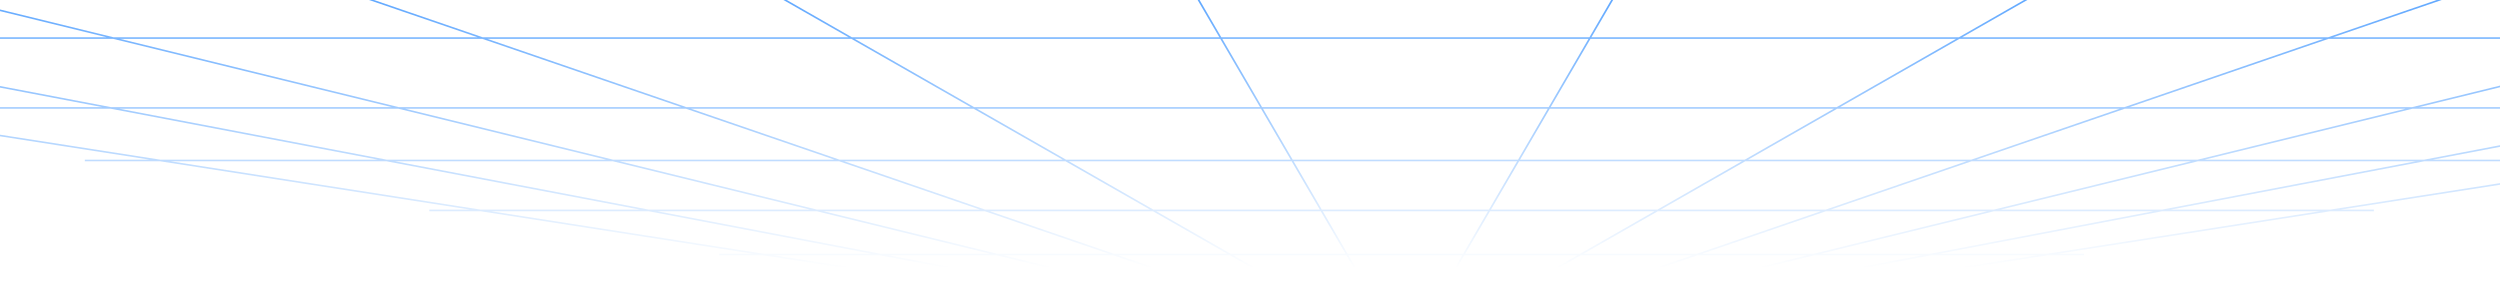 <svg width="1440" height="175" viewBox="0 0 1440 175" fill="none" xmlns="http://www.w3.org/2000/svg">
<path fill-rule="evenodd" clip-rule="evenodd" d="M-685.768 -28.396L-1252 -116.68L-1251.84 -117.6L-679.701 -28.396L-413.925 -28.396L-771.492 -96.535L-1115.75 -96.535L-1115.75 -97.468L-776.388 -97.468L-877.221 -116.683L-877.02 -117.597L-771.391 -97.468L-423.99 -97.468L-502.439 -116.689L-502.185 -117.591L-420.053 -97.468L-71.613 -97.468L-127.688 -116.702L-127.343 -117.578L-68.716 -97.468L280.746 -97.468L247.032 -116.742L247.554 -117.538L282.66 -97.468L633.002 -97.468L621.662 -116.917L622.541 -117.363L634.14 -97.468L984.859 -97.468L996.459 -117.363L997.337 -116.917L985.997 -97.468L1336.34 -97.468L1371.45 -117.538L1371.97 -116.743L1338.25 -97.468L1687.7 -97.468L1746.33 -117.578L1746.68 -116.703L1690.6 -97.468L2039.05 -97.468L2121.18 -117.592L2121.44 -116.689L2042.99 -97.468L2390.38 -97.468L2496.01 -117.597L2496.21 -116.683L2395.38 -97.468L2730.38 -97.468L2730.38 -96.535L2390.48 -96.535L2032.91 -28.396L2298.7 -28.396L2870.84 -117.601L2871 -116.68L2304.77 -28.396L2346.06 -28.396L2346.06 -27.463L2298.78 -27.463L1985.03 21.455L2051.99 21.455L2051.99 22.388L1979.05 22.388L1726.96 61.694L1763.75 61.694L1763.75 62.627L1720.97 62.627L1532.75 91.974L1565.77 91.974L1565.77 92.907L1526.76 92.907L1348.25 120.74L1367.34 120.74L1367.34 121.673L1342.27 121.673L1185.24 146.156L1200.37 146.156L1200.37 147.089L1179.25 147.089L1068.37 164.377L1104.29 164.377L1104.29 165.31L1062.39 165.31L1000.93 174.892L1000.77 173.972L1056.32 165.31L1016.43 165.31L966.158 174.889L965.958 173.975L1011.43 165.31L970.466 165.31L931.393 174.883L931.139 173.981L966.529 165.31L924.517 165.31L896.646 174.87L896.301 173.994L921.619 165.31L878.596 165.31L861.944 174.83L861.421 174.035L876.682 165.31L832.778 165.31L827.329 174.655L826.451 174.209L831.64 165.31L787.349 165.31L792.538 174.209L791.659 174.655L786.211 165.31L742.307 165.31L757.568 174.035L757.045 174.83L740.393 165.31L697.37 165.31L722.687 173.994L722.342 174.87L694.472 165.31L652.46 165.31L687.85 173.981L687.596 174.883L648.523 165.31L607.561 165.31L653.031 173.975L652.831 174.889L602.564 165.31L562.677 165.31L618.233 173.972L618.068 174.892L556.61 165.31L528.9 165.31L528.9 164.377L550.626 164.377L439.745 147.089L414.259 147.089L414.259 146.156L433.762 146.156L276.733 121.673L247.293 121.673L247.293 120.74L270.75 120.74L92.237 92.907L48.862 92.907L48.862 91.974L86.253 91.974L-101.971 62.627L-149.13 62.627L-149.13 61.694L-107.955 61.694L-360.051 22.389L-437.369 22.389L-437.369 21.456L-366.035 21.456L-679.784 -27.463L-731.43 -27.463L-731.43 -28.396L-685.768 -28.396ZM-673.717 -27.463L-409.029 -27.463L-152.326 21.456L-359.968 21.456L-673.717 -27.463ZM-353.984 22.389L-147.43 22.389L58.83 61.694L-101.888 61.694L-353.984 22.389ZM-95.904 62.627L63.726 62.627L217.727 91.974L92.32 91.974L-95.904 62.627ZM98.304 92.907L222.623 92.907L368.678 120.74L276.817 120.74L98.304 92.907ZM282.8 121.673L373.574 121.673L502.052 146.156L439.829 146.156L282.8 121.673ZM445.812 147.089L506.947 147.089L597.668 164.377L556.693 164.377L445.812 147.089ZM-420.182 -96.535L-766.495 -96.535L-408.928 -28.396L-142.076 -28.396L-420.182 -96.535ZM-138.268 -27.463L-404.032 -27.463L-147.329 21.456L61.389 21.456L-138.268 -27.463ZM65.197 22.389L-142.433 22.389L63.827 61.694L225.621 61.694L65.197 22.389ZM229.429 62.627L68.723 62.627L222.724 91.974L349.207 91.974L229.429 62.627ZM353.015 92.907L227.62 92.907L373.675 120.74L466.613 120.74L353.015 92.907ZM470.421 121.673L378.571 121.673L507.048 146.156L570.347 146.156L470.421 121.673ZM574.155 147.089L511.944 147.089L602.665 164.377L644.715 164.377L574.155 147.089ZM648.652 164.377L578.092 147.089L641.352 147.089L691.752 164.377L648.652 164.377ZM574.284 146.156L474.358 121.673L567.255 121.673L638.632 146.156L574.284 146.156ZM470.55 120.74L356.952 92.907L483.393 92.907L564.535 120.74L470.55 120.74ZM353.144 91.974L233.366 62.627L395.117 62.627L480.673 91.974L353.144 91.974ZM229.558 61.694L69.134 22.389L277.808 22.389L392.397 61.694L229.558 61.694ZM65.326 21.456L-134.331 -27.463L132.475 -27.463L275.088 21.456L65.326 21.456ZM-138.139 -28.396L-416.245 -96.535L-68.894 -96.535L129.755 -28.396L-138.139 -28.396ZM282.378 -96.535L-65.996 -96.535L132.653 -28.396L401.566 -28.396L282.378 -96.535ZM403.198 -27.463L135.373 -27.463L277.986 21.456L488.765 21.456L403.198 -27.463ZM490.397 22.389L280.706 22.389L395.295 61.694L559.15 61.694L490.397 22.389ZM560.782 62.627L398.015 62.627L483.572 91.974L612.115 91.974L560.782 62.627ZM613.747 92.907L486.291 92.907L567.433 120.74L662.432 120.74L613.747 92.907ZM664.064 121.673L570.153 121.673L641.53 146.156L706.89 146.156L664.064 121.673ZM708.522 147.089L644.25 147.089L694.65 164.377L738.761 164.377L708.522 147.089ZM740.676 164.377L710.436 147.089L775.587 147.089L785.667 164.377L740.676 164.377ZM708.804 146.156L665.978 121.673L760.769 121.673L775.043 146.156L708.804 146.156ZM664.346 120.74L615.662 92.907L743.997 92.907L760.225 120.74L664.346 120.74ZM614.03 91.974L562.696 62.627L726.343 62.627L743.453 91.974L614.03 91.974ZM561.064 61.694L492.311 22.389L702.882 22.389L725.799 61.694L561.064 61.694ZM490.679 21.456L405.112 -27.463L673.817 -27.463L702.338 21.456L490.679 21.456ZM403.48 -28.396L284.292 -96.535L633.546 -96.535L673.273 -28.396L403.48 -28.396ZM984.315 -96.535L634.684 -96.535L674.412 -28.396L944.585 -28.396L984.315 -96.535ZM944.041 -27.463L674.956 -27.463L703.477 21.456L915.518 21.456L944.041 -27.463ZM914.973 22.389L704.021 22.389L726.937 61.694L892.056 61.694L914.973 22.389ZM891.512 62.627L727.481 62.627L744.592 91.974L874.4 91.974L891.512 62.627ZM873.856 92.907L745.136 92.907L761.363 120.74L857.628 120.74L873.856 92.907ZM857.083 121.673L761.907 121.673L776.182 146.156L842.808 146.156L857.083 121.673ZM842.264 147.089L776.726 147.089L786.805 164.377L832.184 164.377L842.264 147.089ZM833.322 164.377L843.403 147.089L908.554 147.089L878.314 164.377L833.322 164.377ZM843.947 146.156L858.222 121.673L953.013 121.673L910.186 146.156L843.947 146.156ZM858.766 120.74L874.994 92.907L1003.33 92.907L954.645 120.74L858.766 120.74ZM875.538 91.974L892.65 62.627L1056.3 62.627L1004.96 91.974L875.538 91.974ZM893.194 61.694L916.112 22.389L1126.68 22.389L1057.93 61.694L893.194 61.694ZM916.656 21.456L945.179 -27.463L1213.88 -27.463L1128.32 21.456L916.656 21.456ZM945.723 -28.396L985.453 -96.535L1334.71 -96.535L1215.52 -28.396L945.723 -28.396ZM1684.98 -96.535L1336.62 -96.535L1217.43 -28.396L1486.34 -28.396L1684.98 -96.535ZM1483.62 -27.463L1215.8 -27.463L1130.23 21.456L1341 21.456L1483.62 -27.463ZM1338.28 22.388L1128.6 22.389L1059.84 61.694L1223.69 61.694L1338.28 22.388ZM1220.97 62.627L1058.21 62.627L1006.88 91.974L1135.42 91.974L1220.97 62.627ZM1132.7 92.907L1005.24 92.907L956.559 120.74L1051.56 120.74L1132.7 92.907ZM1048.84 121.673L954.927 121.673L912.1 146.156L977.459 146.156L1048.84 121.673ZM974.739 147.089L910.469 147.089L880.228 164.377L924.339 164.377L974.739 147.089ZM927.237 164.377L977.637 147.089L1040.9 147.089L970.337 164.377L927.237 164.377ZM980.357 146.156L1051.73 121.673L1144.63 121.673L1044.71 146.156L980.357 146.156ZM1054.45 120.74L1135.6 92.907L1262.04 92.907L1148.44 120.74L1054.45 120.74ZM1138.31 91.974L1223.87 62.627L1385.63 62.627L1265.85 91.974L1138.31 91.974ZM1226.59 61.694L1341.18 22.388L1549.86 22.388L1389.44 61.694L1226.59 61.694ZM1343.9 21.456L1486.51 -27.463L1753.33 -27.463L1553.67 21.456L1343.9 21.456ZM1489.23 -28.396L1687.88 -96.535L2035.24 -96.535L1757.14 -28.396L1489.23 -28.396ZM2385.48 -96.535L2039.18 -96.535L1761.07 -28.396L2027.92 -28.396L2385.48 -96.535ZM2023.02 -27.463L1757.26 -27.463L1557.61 21.456L1766.32 21.455L2023.02 -27.463ZM1761.42 22.388L1553.8 22.388L1393.37 61.694L1555.16 61.694L1761.42 22.388ZM1550.27 62.627L1389.56 62.627L1269.78 91.974L1396.26 91.974L1550.27 62.627ZM1391.37 92.907L1265.98 92.907L1152.38 120.74L1245.31 120.74L1391.37 92.907ZM1240.42 121.673L1148.57 121.673L1048.64 146.156L1111.94 146.156L1240.42 121.673ZM1107.04 147.089L1044.83 147.089L974.274 164.377L1016.32 164.377L1107.04 147.089ZM1021.32 164.377L1112.04 147.089L1173.19 147.089L1062.31 164.377L1021.32 164.377ZM1116.94 146.156L1245.41 121.673L1336.2 121.673L1179.17 146.156L1116.94 146.156ZM1250.31 120.74L1396.37 92.907L1520.7 92.907L1342.18 120.74L1250.31 120.74ZM1401.26 91.974L1555.26 62.627L1714.9 62.627L1526.68 91.974L1401.26 91.974ZM1560.16 61.694L1766.42 22.388L1972.98 22.388L1720.89 61.694L1560.16 61.694ZM1771.31 21.455L2028.02 -27.463L2292.72 -27.463L1978.97 21.455L1771.31 21.455Z" fill="url(#paint0_linear_345_54153)"/>
<defs>
<linearGradient id="paint0_linear_345_54153" x1="776" y1="-96.87" x2="776" y2="154.539" gradientUnits="userSpaceOnUse">
<stop stop-color="#0073FF"/>
<stop offset="1" stop-color="#0073FF" stop-opacity="0"/>
</linearGradient>
</defs>
</svg>
